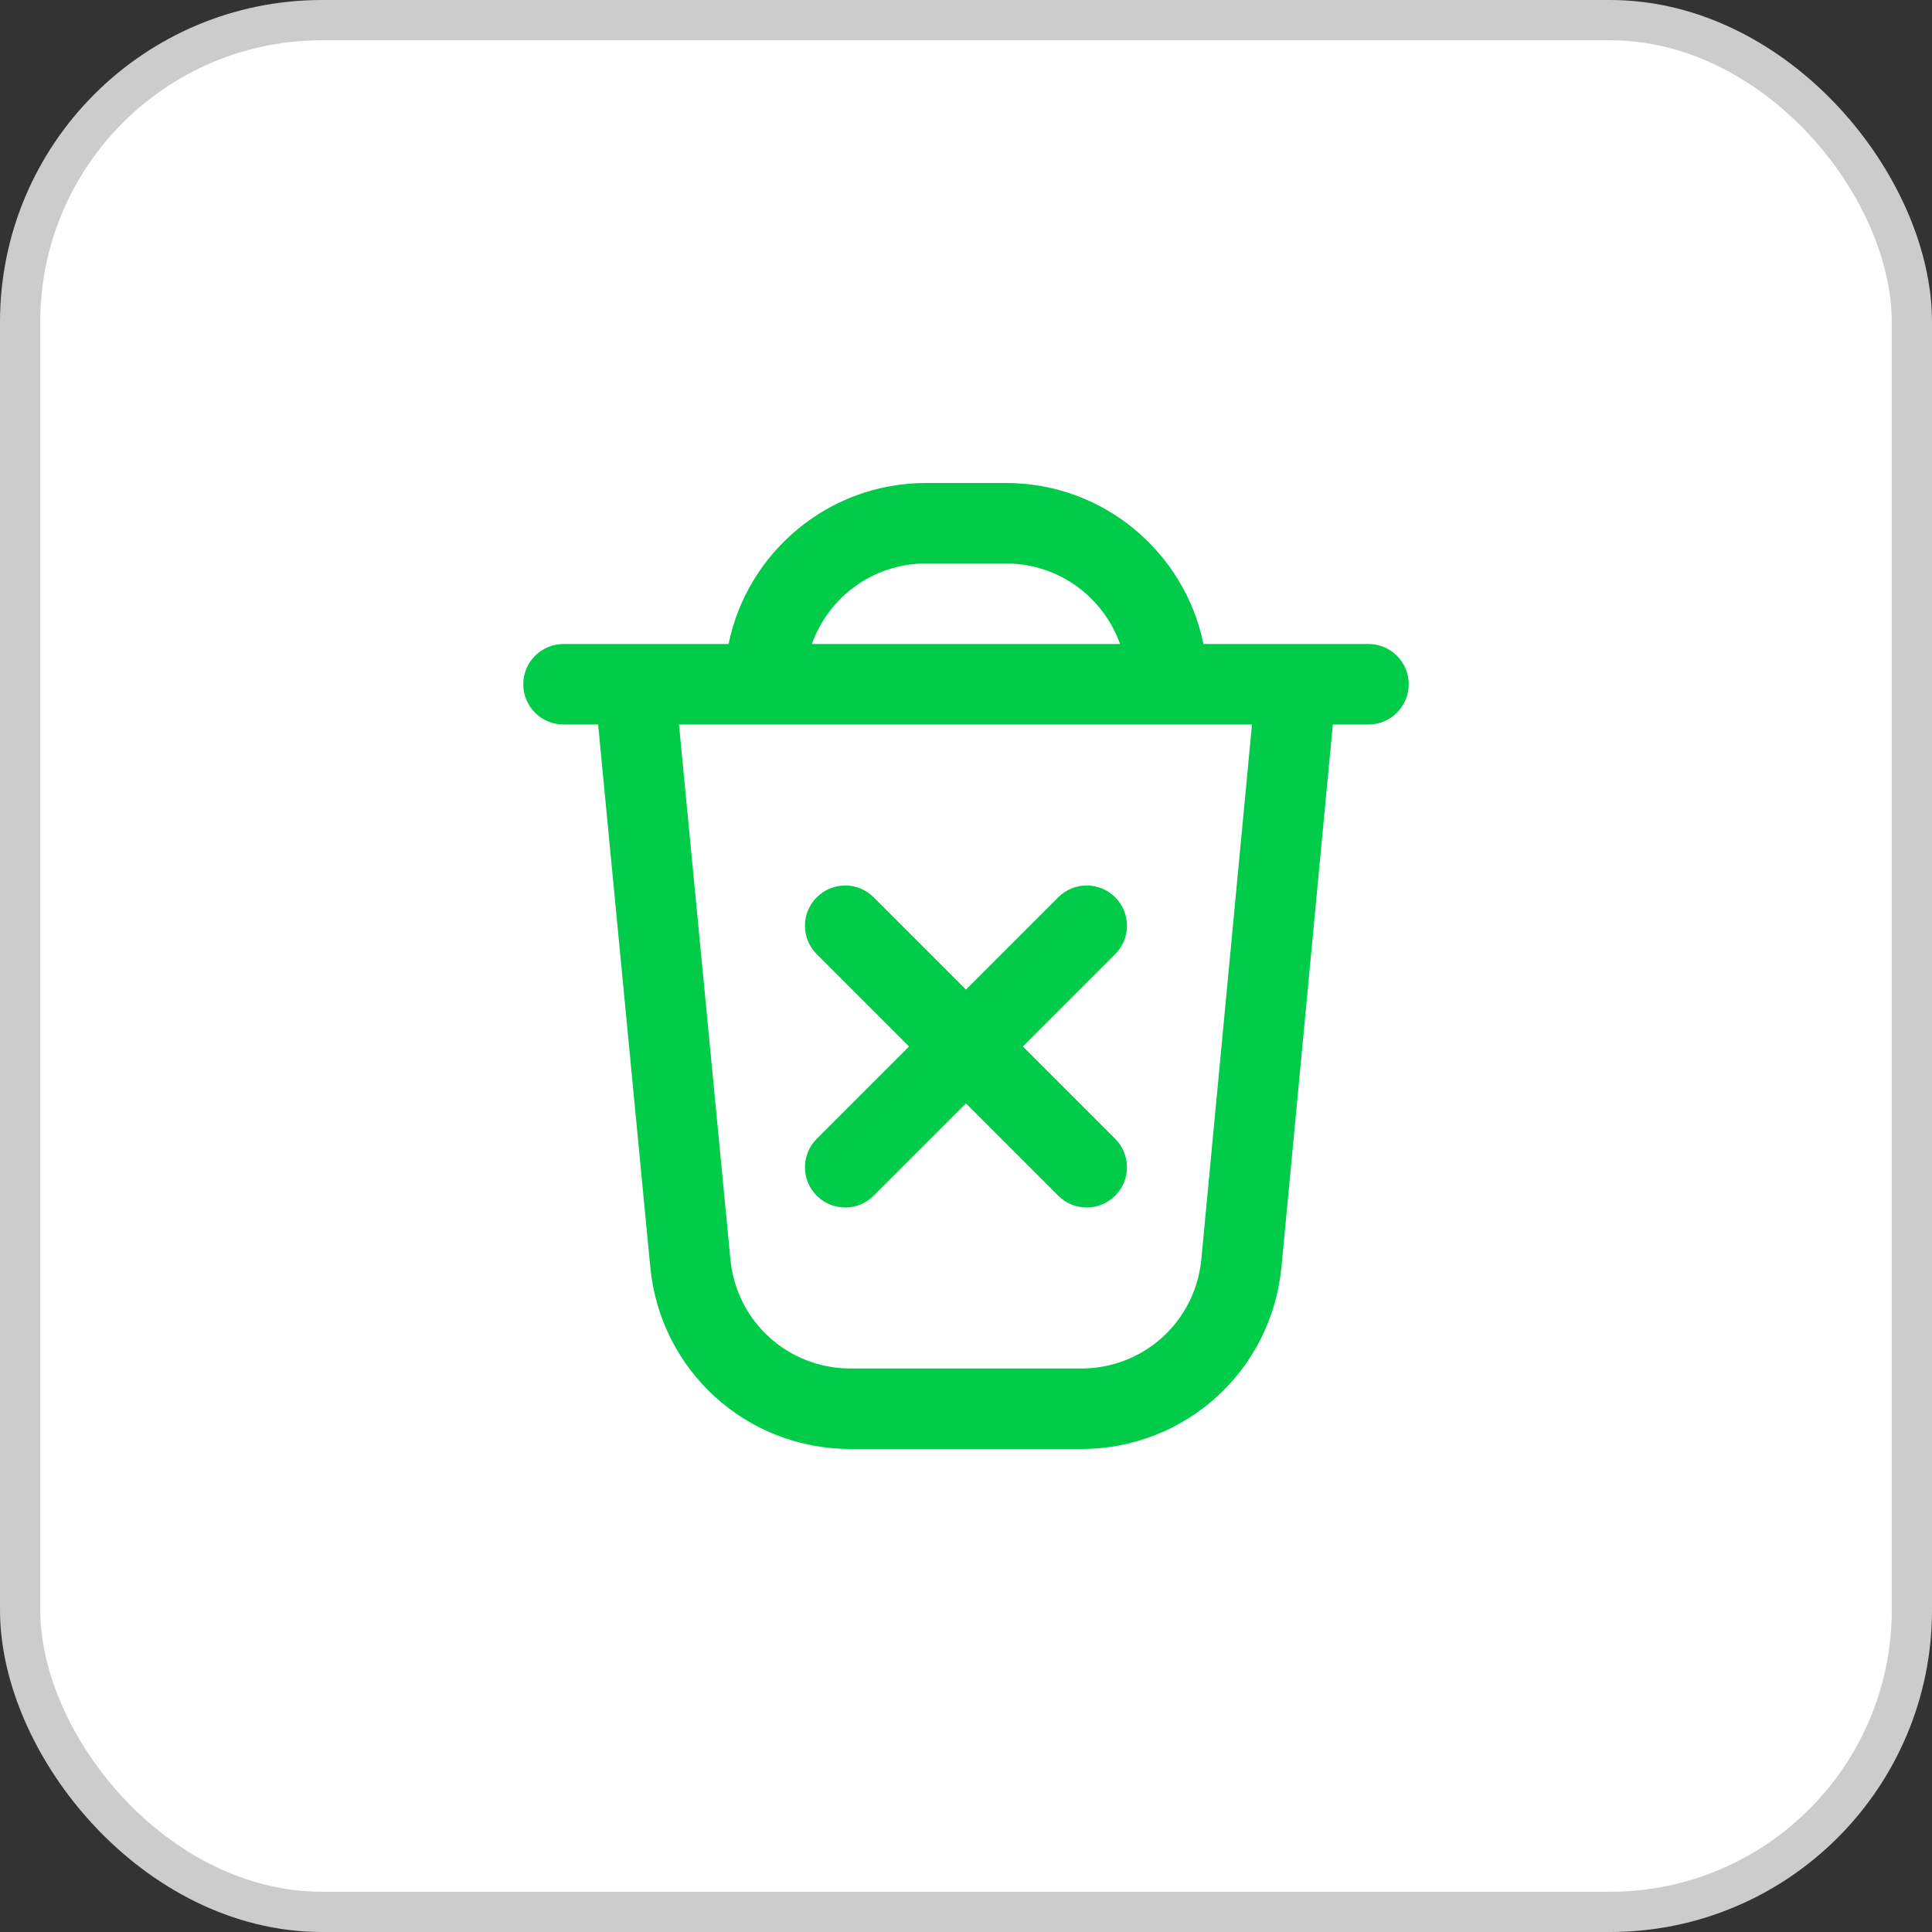 <svg width="48" height="48" viewBox="0 0 48 48" fill="none" xmlns="http://www.w3.org/2000/svg">
<rect x="0" y="0" width="48" height="48" fill="#333333" stroke="none"/>
<rect x="0.5" y="0.5" width="47" height="47" rx="7.5" fill="white"/>
<rect x="0.5" y="0.5" width="47" height="47" rx="7.5" stroke="#CCCCCC"/>
<path d="M27.706 23.707L25.413 26L27.706 28.293C28.097 28.684 28.097 29.316 27.706 29.707C27.511 29.902 27.255 30 26.999 30C26.743 30 26.487 29.902 26.292 29.707L23.999 27.414L21.706 29.707C21.511 29.902 21.255 30 20.999 30C20.743 30 20.487 29.902 20.292 29.707C19.901 29.316 19.901 28.684 20.292 28.293L22.585 26L20.292 23.707C19.901 23.316 19.901 22.684 20.292 22.293C20.683 21.902 21.315 21.902 21.706 22.293L23.999 24.586L26.292 22.293C26.683 21.902 27.315 21.902 27.706 22.293C28.097 22.684 28.097 23.316 27.706 23.707ZM34.999 17C34.999 17.553 34.551 18 33.999 18H33.114L31.838 31.472C31.593 34.053 29.453 36 26.86 36H21.133C18.544 36 16.404 34.057 16.156 31.479L14.86 18H14C13.448 18 13 17.553 13 17C13 16.447 13.448 16 14 16H18.101C18.566 13.721 20.586 12 23 12H25C27.414 12 29.435 13.721 29.899 16H34C34.552 16 34.999 16.447 34.999 17ZM20.171 16H27.827C27.414 14.836 26.303 14 24.999 14H22.999C21.695 14 20.584 14.836 20.171 16ZM31.105 18H16.869L18.147 31.287C18.295 32.834 19.579 34 21.133 34H26.86C28.416 34 29.7 32.832 29.847 31.282L31.105 18Z" fill="#00CC4A"/>
</svg>
